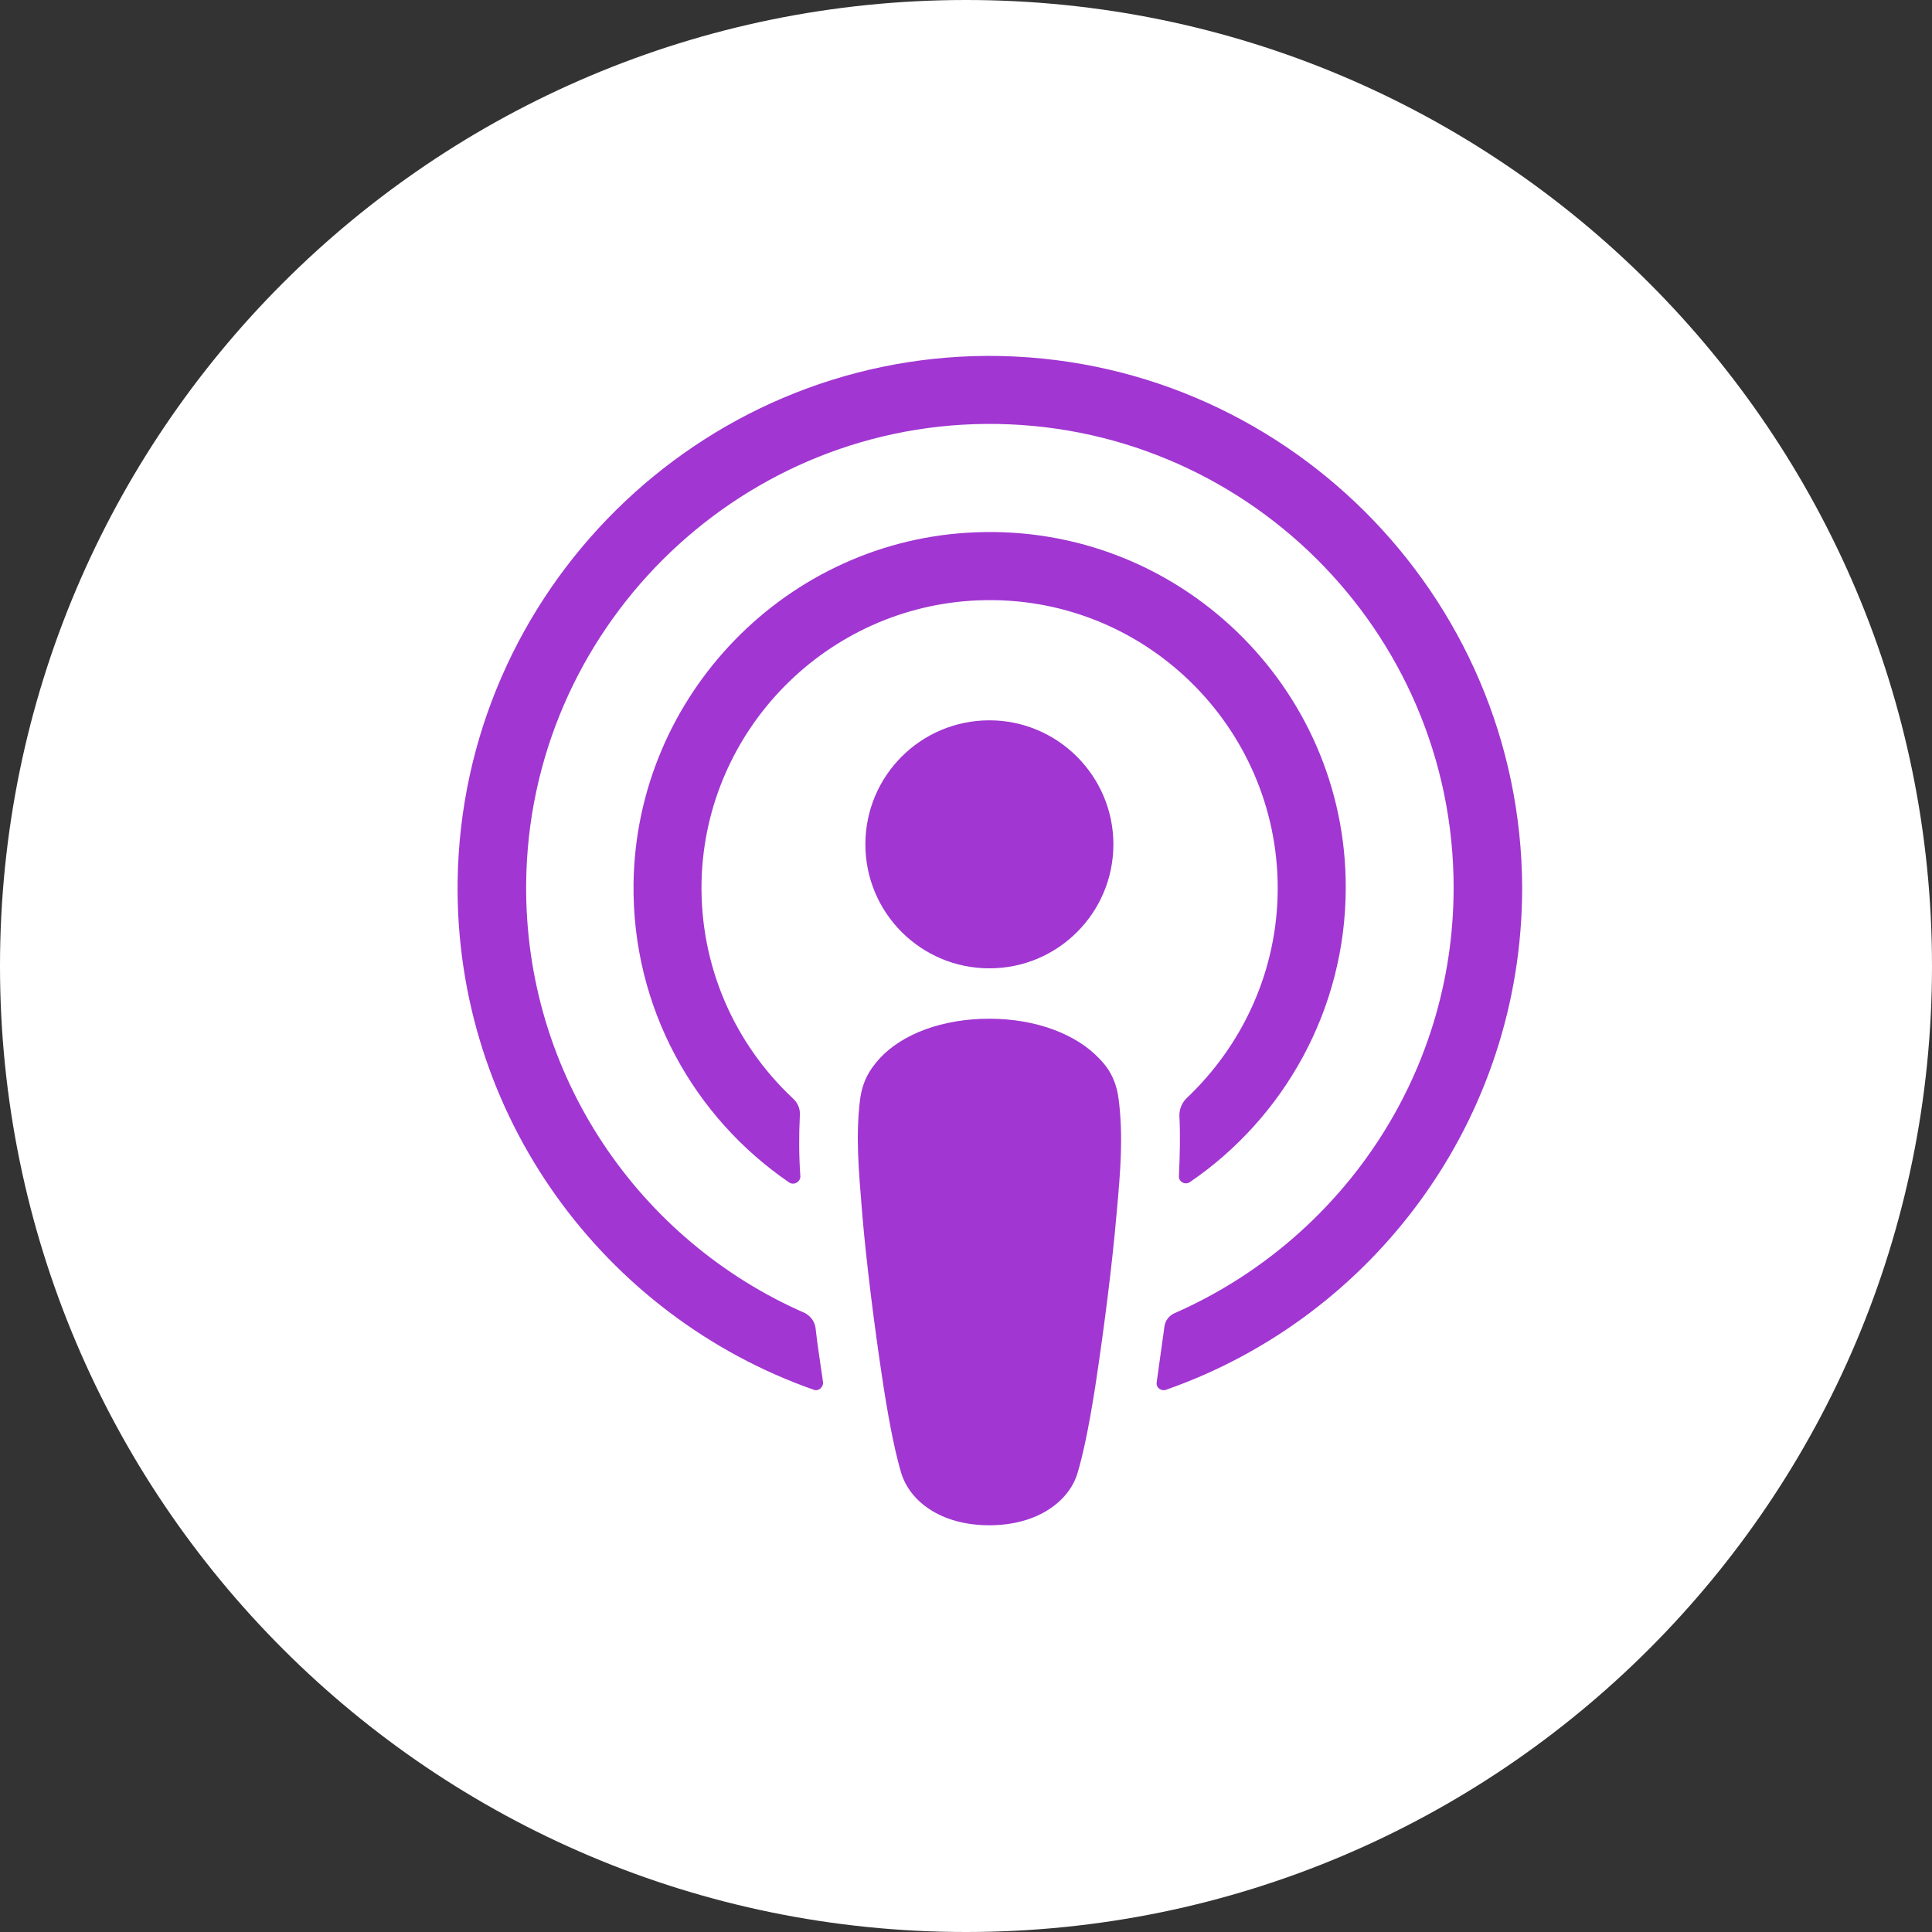 <svg width="38" height="38" viewBox="0 0 38 38" fill="none" xmlns="http://www.w3.org/2000/svg">
<rect x="0" y="0" width="38" height="38" fill="#333333" stroke="none"/>
<path d="M19 38C29.493 38 38 29.493 38 19C38 8.507 29.493 0 19 0C8.507 0 0 8.507 0 19C0 29.493 8.507 38 19 38Z" fill="white"/>
<path d="M22.008 21.663C21.968 21.306 21.849 21.048 21.611 20.81C21.165 20.344 20.382 20.037 19.46 20.037C18.538 20.037 17.755 20.334 17.309 20.81C17.081 21.058 16.952 21.306 16.912 21.663C16.833 22.357 16.883 22.951 16.962 23.913C17.041 24.825 17.19 26.044 17.378 27.274C17.517 28.156 17.626 28.632 17.725 28.969C17.894 29.524 18.498 30 19.46 30C20.422 30 21.036 29.514 21.195 28.969C21.294 28.632 21.403 28.156 21.542 27.274C21.73 26.035 21.879 24.825 21.958 23.913C22.048 22.951 22.087 22.357 22.008 21.663Z" fill="#A136D2"/>
<path d="M21.899 16.607C21.899 17.955 20.808 19.046 19.46 19.046C18.112 19.046 17.021 17.955 17.021 16.607C17.021 15.258 18.112 14.168 19.46 14.168C20.808 14.168 21.899 15.268 21.899 16.607Z" fill="#A136D2"/>
<path d="M19.43 7C13.74 7.02 9.08 11.64 9.001 17.33C8.941 21.94 11.886 25.886 16 27.333C16.099 27.373 16.198 27.284 16.188 27.185C16.139 26.828 16.079 26.471 16.04 26.114C16.02 25.985 15.941 25.886 15.832 25.826C12.58 24.409 10.309 21.147 10.349 17.37C10.399 12.413 14.444 8.378 19.391 8.338C24.457 8.299 28.591 12.403 28.591 17.459C28.591 21.197 26.33 24.409 23.108 25.826C22.989 25.876 22.91 25.985 22.9 26.114C22.851 26.471 22.801 26.828 22.751 27.185C22.732 27.294 22.841 27.373 22.94 27.333C27.014 25.906 29.939 22.02 29.939 17.459C29.919 11.689 25.21 6.99 19.43 7Z" fill="#A136D2"/>
<path d="M19.192 10.47C15.485 10.609 12.51 13.672 12.461 17.38C12.431 19.819 13.65 21.98 15.524 23.259C15.613 23.318 15.742 23.249 15.742 23.14C15.713 22.714 15.713 22.337 15.732 21.94C15.742 21.811 15.693 21.692 15.594 21.603C14.453 20.533 13.759 19.006 13.799 17.32C13.878 14.346 16.268 11.927 19.242 11.808C22.474 11.68 25.131 14.277 25.131 17.469C25.131 19.095 24.437 20.562 23.336 21.603C23.247 21.692 23.197 21.811 23.197 21.94C23.217 22.327 23.207 22.704 23.188 23.13C23.178 23.239 23.306 23.318 23.406 23.249C25.25 21.99 26.469 19.858 26.469 17.459C26.479 13.514 23.178 10.311 19.192 10.47Z" fill="#A136D2"/>
</svg>

